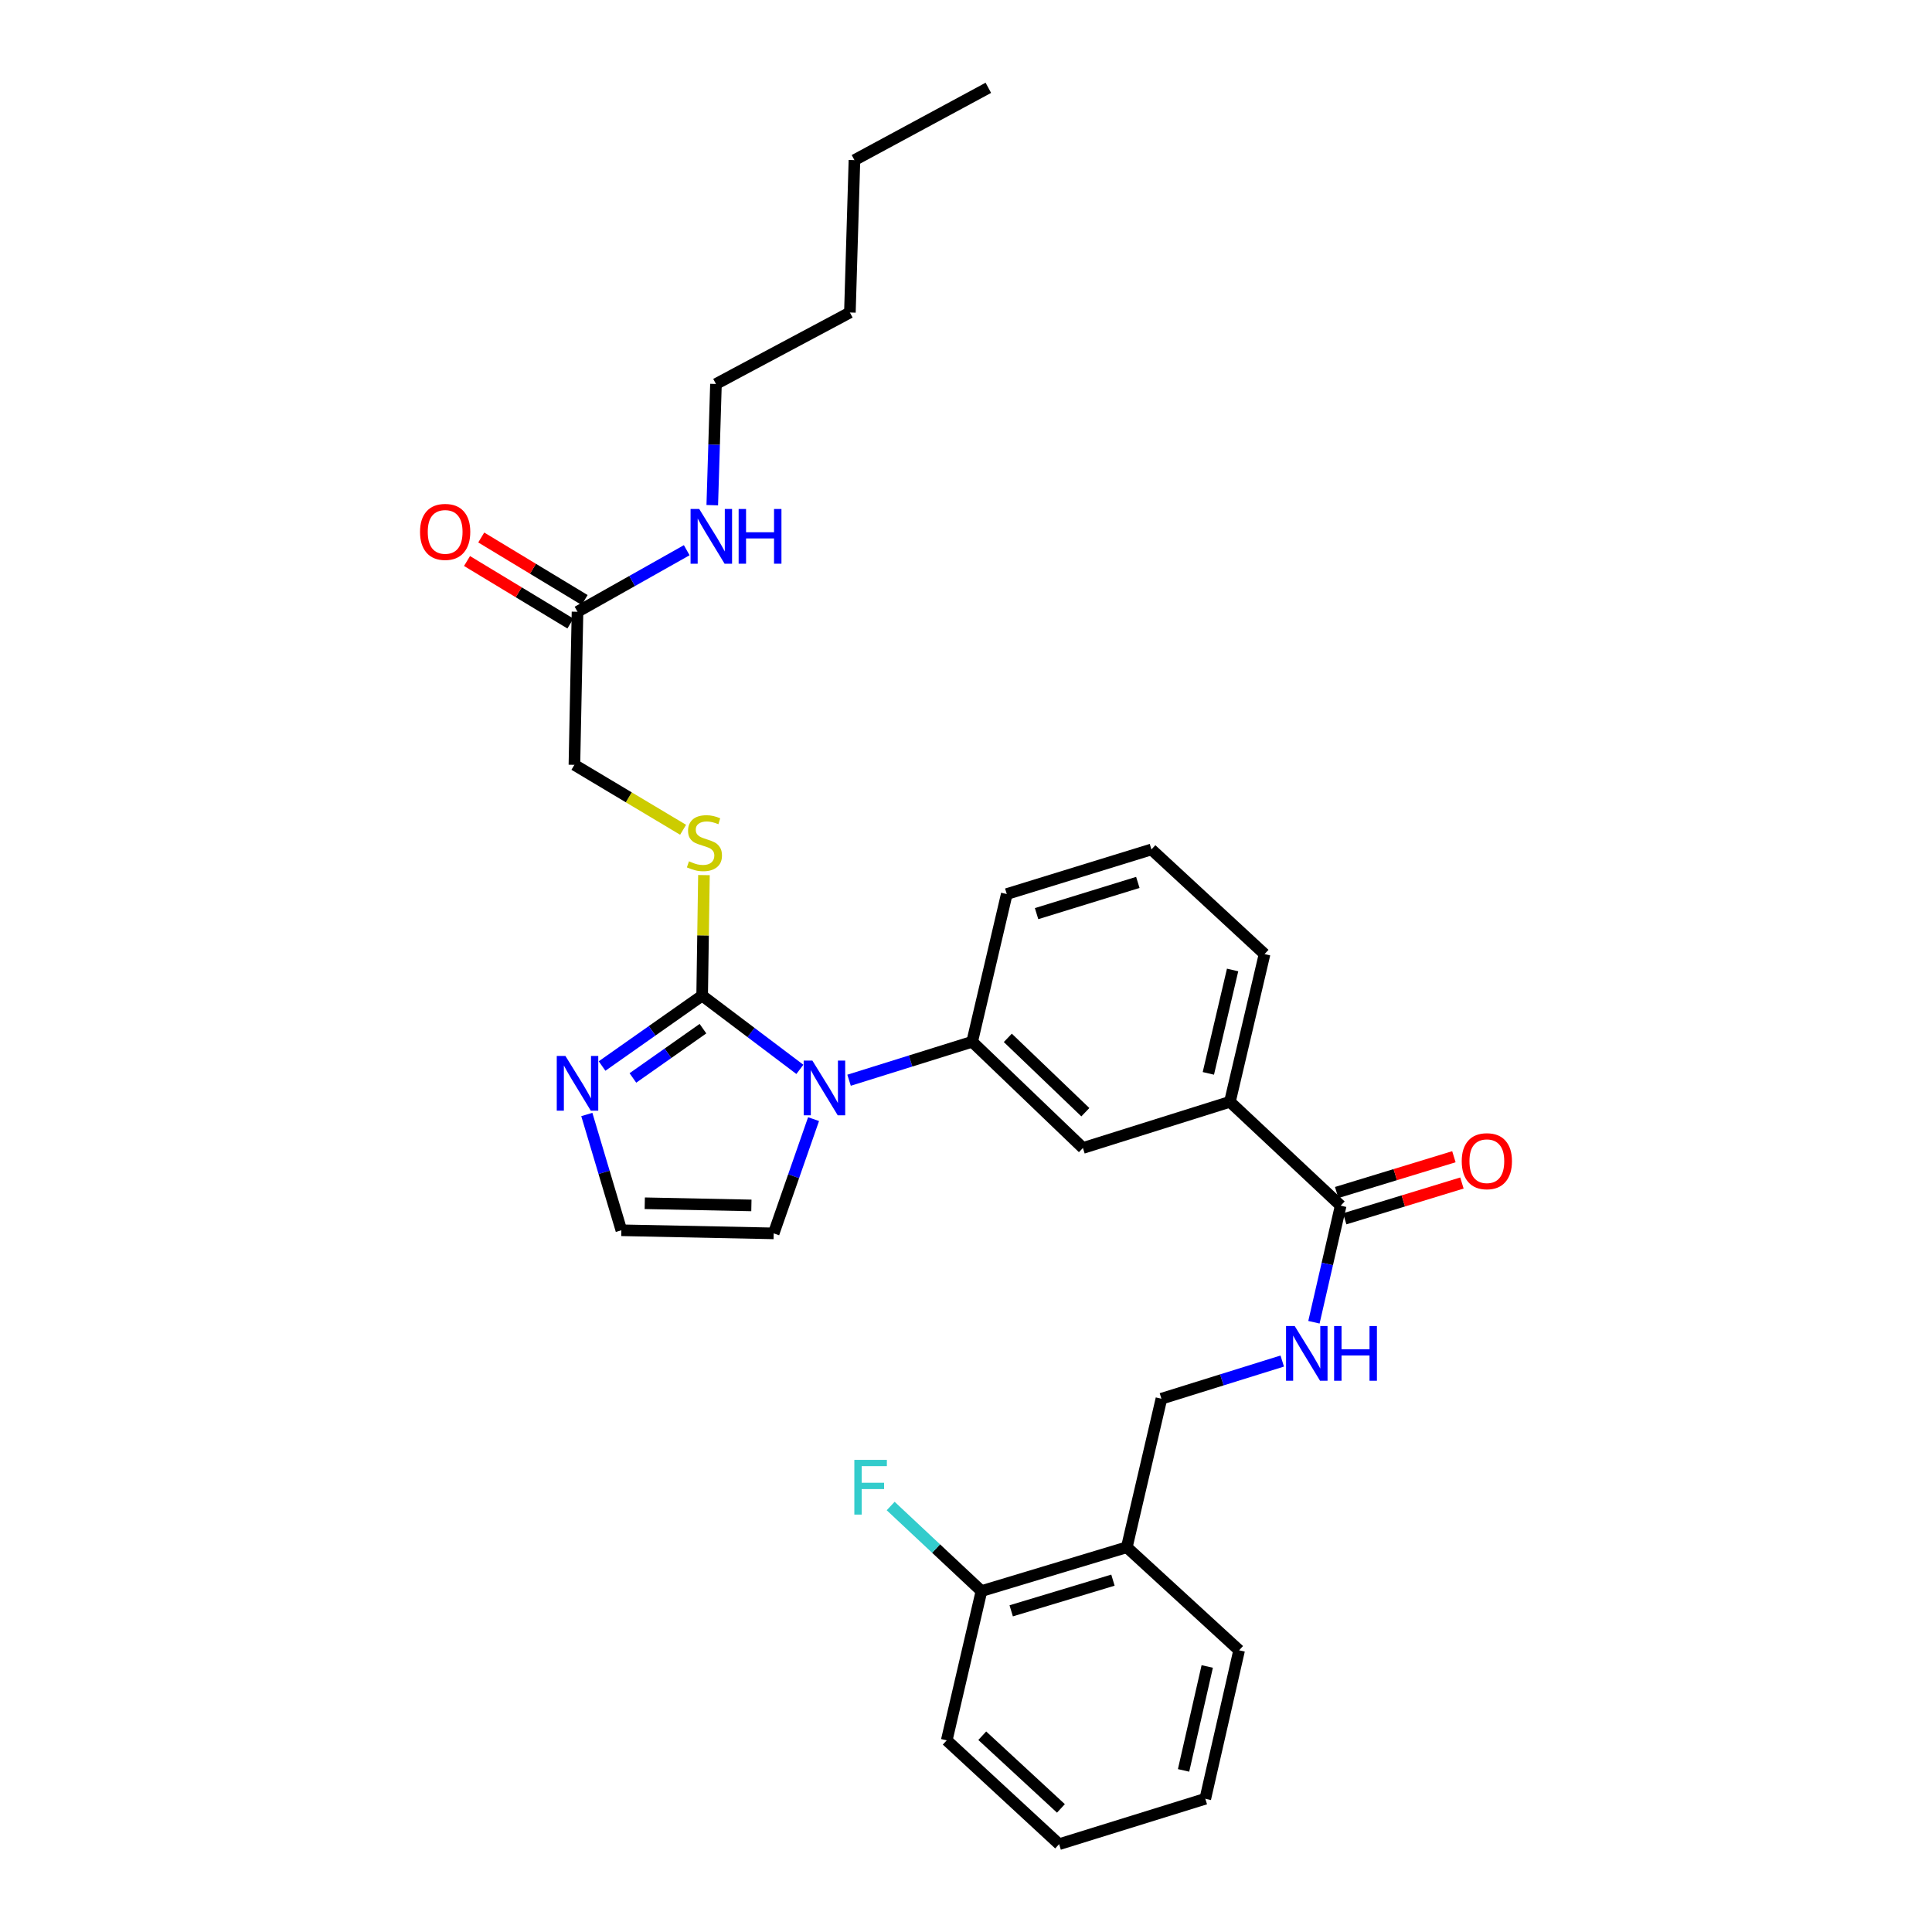 <?xml version='1.0' encoding='iso-8859-1'?>
<svg version='1.1' baseProfile='full'
              xmlns='http://www.w3.org/2000/svg'
                      xmlns:rdkit='http://www.rdkit.org/xml'
                      xmlns:xlink='http://www.w3.org/1999/xlink'
                  xml:space='preserve'
width='1000px' height='1000px' viewBox='0 0 1000 1000'>
<!-- END OF HEADER -->
<rect style='opacity:1.0;fill:#FFFFFF;stroke:none' width='1000' height='1000' x='0' y='0'> </rect>
<path class='bond-0' d='M 414.01,553.505 L 388.722,534.417' style='fill:none;fill-rule:evenodd;stroke:#0000FF;stroke-width:6px;stroke-linecap:butt;stroke-linejoin:miter;stroke-opacity:1' />
<path class='bond-0' d='M 388.722,534.417 L 363.434,515.329' style='fill:none;fill-rule:evenodd;stroke:#000000;stroke-width:6px;stroke-linecap:butt;stroke-linejoin:miter;stroke-opacity:1' />
<path class='bond-2' d='M 439.475,559.127 L 471.335,549.173' style='fill:none;fill-rule:evenodd;stroke:#0000FF;stroke-width:6px;stroke-linecap:butt;stroke-linejoin:miter;stroke-opacity:1' />
<path class='bond-2' d='M 471.335,549.173 L 503.194,539.219' style='fill:none;fill-rule:evenodd;stroke:#000000;stroke-width:6px;stroke-linecap:butt;stroke-linejoin:miter;stroke-opacity:1' />
<path class='bond-9' d='M 421.094,579.262 L 410.775,608.827' style='fill:none;fill-rule:evenodd;stroke:#0000FF;stroke-width:6px;stroke-linecap:butt;stroke-linejoin:miter;stroke-opacity:1' />
<path class='bond-9' d='M 410.775,608.827 L 400.455,638.392' style='fill:none;fill-rule:evenodd;stroke:#000000;stroke-width:6px;stroke-linecap:butt;stroke-linejoin:miter;stroke-opacity:1' />
<path class='bond-1' d='M 363.434,515.329 L 337.532,533.55' style='fill:none;fill-rule:evenodd;stroke:#000000;stroke-width:6px;stroke-linecap:butt;stroke-linejoin:miter;stroke-opacity:1' />
<path class='bond-1' d='M 337.532,533.55 L 311.63,551.771' style='fill:none;fill-rule:evenodd;stroke:#0000FF;stroke-width:6px;stroke-linecap:butt;stroke-linejoin:miter;stroke-opacity:1' />
<path class='bond-1' d='M 363.851,532.433 L 345.719,545.188' style='fill:none;fill-rule:evenodd;stroke:#000000;stroke-width:6px;stroke-linecap:butt;stroke-linejoin:miter;stroke-opacity:1' />
<path class='bond-1' d='M 345.719,545.188 L 327.588,557.943' style='fill:none;fill-rule:evenodd;stroke:#0000FF;stroke-width:6px;stroke-linecap:butt;stroke-linejoin:miter;stroke-opacity:1' />
<path class='bond-4' d='M 363.434,515.329 L 363.898,484.141' style='fill:none;fill-rule:evenodd;stroke:#000000;stroke-width:6px;stroke-linecap:butt;stroke-linejoin:miter;stroke-opacity:1' />
<path class='bond-4' d='M 363.898,484.141 L 364.361,452.954' style='fill:none;fill-rule:evenodd;stroke:#CCCC00;stroke-width:6px;stroke-linecap:butt;stroke-linejoin:miter;stroke-opacity:1' />
<path class='bond-30' d='M 303.735,576.858 L 312.674,606.823' style='fill:none;fill-rule:evenodd;stroke:#0000FF;stroke-width:6px;stroke-linecap:butt;stroke-linejoin:miter;stroke-opacity:1' />
<path class='bond-30' d='M 312.674,606.823 L 321.614,636.787' style='fill:none;fill-rule:evenodd;stroke:#000000;stroke-width:6px;stroke-linecap:butt;stroke-linejoin:miter;stroke-opacity:1' />
<path class='bond-6' d='M 503.194,539.219 L 560.524,594.193' style='fill:none;fill-rule:evenodd;stroke:#000000;stroke-width:6px;stroke-linecap:butt;stroke-linejoin:miter;stroke-opacity:1' />
<path class='bond-6' d='M 521.642,537.194 L 561.773,575.676' style='fill:none;fill-rule:evenodd;stroke:#000000;stroke-width:6px;stroke-linecap:butt;stroke-linejoin:miter;stroke-opacity:1' />
<path class='bond-19' d='M 503.194,539.219 L 521.107,462.758' style='fill:none;fill-rule:evenodd;stroke:#000000;stroke-width:6px;stroke-linecap:butt;stroke-linejoin:miter;stroke-opacity:1' />
<path class='bond-3' d='M 693.936,624.052 L 636.606,570.295' style='fill:none;fill-rule:evenodd;stroke:#000000;stroke-width:6px;stroke-linecap:butt;stroke-linejoin:miter;stroke-opacity:1' />
<path class='bond-5' d='M 693.936,624.052 L 687.014,654.222' style='fill:none;fill-rule:evenodd;stroke:#000000;stroke-width:6px;stroke-linecap:butt;stroke-linejoin:miter;stroke-opacity:1' />
<path class='bond-5' d='M 687.014,654.222 L 680.092,684.392' style='fill:none;fill-rule:evenodd;stroke:#0000FF;stroke-width:6px;stroke-linecap:butt;stroke-linejoin:miter;stroke-opacity:1' />
<path class='bond-13' d='M 696.013,630.856 L 726.352,621.593' style='fill:none;fill-rule:evenodd;stroke:#000000;stroke-width:6px;stroke-linecap:butt;stroke-linejoin:miter;stroke-opacity:1' />
<path class='bond-13' d='M 726.352,621.593 L 756.691,612.33' style='fill:none;fill-rule:evenodd;stroke:#FF0000;stroke-width:6px;stroke-linecap:butt;stroke-linejoin:miter;stroke-opacity:1' />
<path class='bond-13' d='M 691.858,617.247 L 722.197,607.984' style='fill:none;fill-rule:evenodd;stroke:#000000;stroke-width:6px;stroke-linecap:butt;stroke-linejoin:miter;stroke-opacity:1' />
<path class='bond-13' d='M 722.197,607.984 L 752.535,598.72' style='fill:none;fill-rule:evenodd;stroke:#FF0000;stroke-width:6px;stroke-linecap:butt;stroke-linejoin:miter;stroke-opacity:1' />
<path class='bond-16' d='M 353.572,429.496 L 325.443,412.687' style='fill:none;fill-rule:evenodd;stroke:#CCCC00;stroke-width:6px;stroke-linecap:butt;stroke-linejoin:miter;stroke-opacity:1' />
<path class='bond-16' d='M 325.443,412.687 L 297.313,395.878' style='fill:none;fill-rule:evenodd;stroke:#000000;stroke-width:6px;stroke-linecap:butt;stroke-linejoin:miter;stroke-opacity:1' />
<path class='bond-12' d='M 663.683,704.476 L 632.416,714.226' style='fill:none;fill-rule:evenodd;stroke:#0000FF;stroke-width:6px;stroke-linecap:butt;stroke-linejoin:miter;stroke-opacity:1' />
<path class='bond-12' d='M 632.416,714.226 L 601.15,723.976' style='fill:none;fill-rule:evenodd;stroke:#000000;stroke-width:6px;stroke-linecap:butt;stroke-linejoin:miter;stroke-opacity:1' />
<path class='bond-7' d='M 560.524,594.193 L 636.606,570.295' style='fill:none;fill-rule:evenodd;stroke:#000000;stroke-width:6px;stroke-linecap:butt;stroke-linejoin:miter;stroke-opacity:1' />
<path class='bond-31' d='M 636.606,570.295 L 654.535,493.834' style='fill:none;fill-rule:evenodd;stroke:#000000;stroke-width:6px;stroke-linecap:butt;stroke-linejoin:miter;stroke-opacity:1' />
<path class='bond-31' d='M 625.441,555.577 L 637.992,502.054' style='fill:none;fill-rule:evenodd;stroke:#000000;stroke-width:6px;stroke-linecap:butt;stroke-linejoin:miter;stroke-opacity:1' />
<path class='bond-8' d='M 321.614,636.787 L 400.455,638.392' style='fill:none;fill-rule:evenodd;stroke:#000000;stroke-width:6px;stroke-linecap:butt;stroke-linejoin:miter;stroke-opacity:1' />
<path class='bond-8' d='M 333.73,622.801 L 388.919,623.925' style='fill:none;fill-rule:evenodd;stroke:#000000;stroke-width:6px;stroke-linecap:butt;stroke-linejoin:miter;stroke-opacity:1' />
<path class='bond-10' d='M 583.236,800.856 L 601.15,723.976' style='fill:none;fill-rule:evenodd;stroke:#000000;stroke-width:6px;stroke-linecap:butt;stroke-linejoin:miter;stroke-opacity:1' />
<path class='bond-14' d='M 583.236,800.856 L 508,823.537' style='fill:none;fill-rule:evenodd;stroke:#000000;stroke-width:6px;stroke-linecap:butt;stroke-linejoin:miter;stroke-opacity:1' />
<path class='bond-14' d='M 576.058,817.883 L 523.393,833.759' style='fill:none;fill-rule:evenodd;stroke:#000000;stroke-width:6px;stroke-linecap:butt;stroke-linejoin:miter;stroke-opacity:1' />
<path class='bond-22' d='M 583.236,800.856 L 641.365,854.194' style='fill:none;fill-rule:evenodd;stroke:#000000;stroke-width:6px;stroke-linecap:butt;stroke-linejoin:miter;stroke-opacity:1' />
<path class='bond-11' d='M 298.918,316.65 L 297.313,395.878' style='fill:none;fill-rule:evenodd;stroke:#000000;stroke-width:6px;stroke-linecap:butt;stroke-linejoin:miter;stroke-opacity:1' />
<path class='bond-15' d='M 302.599,310.561 L 275.846,294.385' style='fill:none;fill-rule:evenodd;stroke:#000000;stroke-width:6px;stroke-linecap:butt;stroke-linejoin:miter;stroke-opacity:1' />
<path class='bond-15' d='M 275.846,294.385 L 249.092,278.208' style='fill:none;fill-rule:evenodd;stroke:#FF0000;stroke-width:6px;stroke-linecap:butt;stroke-linejoin:miter;stroke-opacity:1' />
<path class='bond-15' d='M 295.236,322.738 L 268.483,306.561' style='fill:none;fill-rule:evenodd;stroke:#000000;stroke-width:6px;stroke-linecap:butt;stroke-linejoin:miter;stroke-opacity:1' />
<path class='bond-15' d='M 268.483,306.561 L 241.73,290.385' style='fill:none;fill-rule:evenodd;stroke:#FF0000;stroke-width:6px;stroke-linecap:butt;stroke-linejoin:miter;stroke-opacity:1' />
<path class='bond-17' d='M 298.918,316.65 L 327.184,300.718' style='fill:none;fill-rule:evenodd;stroke:#000000;stroke-width:6px;stroke-linecap:butt;stroke-linejoin:miter;stroke-opacity:1' />
<path class='bond-17' d='M 327.184,300.718 L 355.45,284.787' style='fill:none;fill-rule:evenodd;stroke:#0000FF;stroke-width:6px;stroke-linecap:butt;stroke-linejoin:miter;stroke-opacity:1' />
<path class='bond-18' d='M 508,823.537 L 484.504,801.527' style='fill:none;fill-rule:evenodd;stroke:#000000;stroke-width:6px;stroke-linecap:butt;stroke-linejoin:miter;stroke-opacity:1' />
<path class='bond-18' d='M 484.504,801.527 L 461.008,779.517' style='fill:none;fill-rule:evenodd;stroke:#33CCCC;stroke-width:6px;stroke-linecap:butt;stroke-linejoin:miter;stroke-opacity:1' />
<path class='bond-23' d='M 508,823.537 L 490.031,900.797' style='fill:none;fill-rule:evenodd;stroke:#000000;stroke-width:6px;stroke-linecap:butt;stroke-linejoin:miter;stroke-opacity:1' />
<path class='bond-24' d='M 368.669,261.48 L 369.625,230.114' style='fill:none;fill-rule:evenodd;stroke:#0000FF;stroke-width:6px;stroke-linecap:butt;stroke-linejoin:miter;stroke-opacity:1' />
<path class='bond-24' d='M 369.625,230.114 L 370.58,198.748' style='fill:none;fill-rule:evenodd;stroke:#000000;stroke-width:6px;stroke-linecap:butt;stroke-linejoin:miter;stroke-opacity:1' />
<path class='bond-21' d='M 521.107,462.758 L 595.98,439.674' style='fill:none;fill-rule:evenodd;stroke:#000000;stroke-width:6px;stroke-linecap:butt;stroke-linejoin:miter;stroke-opacity:1' />
<path class='bond-21' d='M 536.531,472.893 L 588.941,456.734' style='fill:none;fill-rule:evenodd;stroke:#000000;stroke-width:6px;stroke-linecap:butt;stroke-linejoin:miter;stroke-opacity:1' />
<path class='bond-20' d='M 654.535,493.834 L 595.98,439.674' style='fill:none;fill-rule:evenodd;stroke:#000000;stroke-width:6px;stroke-linecap:butt;stroke-linejoin:miter;stroke-opacity:1' />
<path class='bond-27' d='M 641.365,854.194 L 623.862,931.043' style='fill:none;fill-rule:evenodd;stroke:#000000;stroke-width:6px;stroke-linecap:butt;stroke-linejoin:miter;stroke-opacity:1' />
<path class='bond-27' d='M 624.865,862.561 L 612.613,916.355' style='fill:none;fill-rule:evenodd;stroke:#000000;stroke-width:6px;stroke-linecap:butt;stroke-linejoin:miter;stroke-opacity:1' />
<path class='bond-32' d='M 490.031,900.797 L 548.199,954.545' style='fill:none;fill-rule:evenodd;stroke:#000000;stroke-width:6px;stroke-linecap:butt;stroke-linejoin:miter;stroke-opacity:1' />
<path class='bond-32' d='M 508.414,898.408 L 549.131,936.032' style='fill:none;fill-rule:evenodd;stroke:#000000;stroke-width:6px;stroke-linecap:butt;stroke-linejoin:miter;stroke-opacity:1' />
<path class='bond-25' d='M 370.58,198.748 L 439.903,161.743' style='fill:none;fill-rule:evenodd;stroke:#000000;stroke-width:6px;stroke-linecap:butt;stroke-linejoin:miter;stroke-opacity:1' />
<path class='bond-26' d='M 439.903,161.743 L 442.259,82.879' style='fill:none;fill-rule:evenodd;stroke:#000000;stroke-width:6px;stroke-linecap:butt;stroke-linejoin:miter;stroke-opacity:1' />
<path class='bond-28' d='M 442.259,82.879 L 511.566,45.455' style='fill:none;fill-rule:evenodd;stroke:#000000;stroke-width:6px;stroke-linecap:butt;stroke-linejoin:miter;stroke-opacity:1' />
<path class='bond-29' d='M 623.862,931.043 L 548.199,954.545' style='fill:none;fill-rule:evenodd;stroke:#000000;stroke-width:6px;stroke-linecap:butt;stroke-linejoin:miter;stroke-opacity:1' />
<path  class='atom-0' d='M 420.473 548.949
L 429.753 563.949
Q 430.673 565.429, 432.153 568.109
Q 433.633 570.789, 433.713 570.949
L 433.713 548.949
L 437.473 548.949
L 437.473 577.269
L 433.593 577.269
L 423.633 560.869
Q 422.473 558.949, 421.233 556.749
Q 420.033 554.549, 419.673 553.869
L 419.673 577.269
L 415.993 577.269
L 415.993 548.949
L 420.473 548.949
' fill='#0000FF'/>
<path  class='atom-2' d='M 292.658 546.554
L 301.938 561.554
Q 302.858 563.034, 304.338 565.714
Q 305.818 568.394, 305.898 568.554
L 305.898 546.554
L 309.658 546.554
L 309.658 574.874
L 305.778 574.874
L 295.818 558.474
Q 294.658 556.554, 293.418 554.354
Q 292.218 552.154, 291.858 551.474
L 291.858 574.874
L 288.178 574.874
L 288.178 546.554
L 292.658 546.554
' fill='#0000FF'/>
<path  class='atom-5' d='M 356.612 445.813
Q 356.932 445.933, 358.252 446.493
Q 359.572 447.053, 361.012 447.413
Q 362.492 447.733, 363.932 447.733
Q 366.612 447.733, 368.172 446.453
Q 369.732 445.133, 369.732 442.853
Q 369.732 441.293, 368.932 440.333
Q 368.172 439.373, 366.972 438.853
Q 365.772 438.333, 363.772 437.733
Q 361.252 436.973, 359.732 436.253
Q 358.252 435.533, 357.172 434.013
Q 356.132 432.493, 356.132 429.933
Q 356.132 426.373, 358.532 424.173
Q 360.972 421.973, 365.772 421.973
Q 369.052 421.973, 372.772 423.533
L 371.852 426.613
Q 368.452 425.213, 365.892 425.213
Q 363.132 425.213, 361.612 426.373
Q 360.092 427.493, 360.132 429.453
Q 360.132 430.973, 360.892 431.893
Q 361.692 432.813, 362.812 433.333
Q 363.972 433.853, 365.892 434.453
Q 368.452 435.253, 369.972 436.053
Q 371.492 436.853, 372.572 438.493
Q 373.692 440.093, 373.692 442.853
Q 373.692 446.773, 371.052 448.893
Q 368.452 450.973, 364.092 450.973
Q 361.572 450.973, 359.652 450.413
Q 357.772 449.893, 355.532 448.973
L 356.612 445.813
' fill='#CCCC00'/>
<path  class='atom-6' d='M 670.133 686.353
L 679.413 701.353
Q 680.333 702.833, 681.813 705.513
Q 683.293 708.193, 683.373 708.353
L 683.373 686.353
L 687.133 686.353
L 687.133 714.673
L 683.253 714.673
L 673.293 698.273
Q 672.133 696.353, 670.893 694.153
Q 669.693 691.953, 669.333 691.273
L 669.333 714.673
L 665.653 714.673
L 665.653 686.353
L 670.133 686.353
' fill='#0000FF'/>
<path  class='atom-6' d='M 690.533 686.353
L 694.373 686.353
L 694.373 698.393
L 708.853 698.393
L 708.853 686.353
L 712.693 686.353
L 712.693 714.673
L 708.853 714.673
L 708.853 701.593
L 694.373 701.593
L 694.373 714.673
L 690.533 714.673
L 690.533 686.353
' fill='#0000FF'/>
<path  class='atom-14' d='M 756.59 601.032
Q 756.59 594.232, 759.95 590.432
Q 763.31 586.632, 769.59 586.632
Q 775.87 586.632, 779.23 590.432
Q 782.59 594.232, 782.59 601.032
Q 782.59 607.912, 779.19 611.832
Q 775.79 615.712, 769.59 615.712
Q 763.35 615.712, 759.95 611.832
Q 756.59 607.952, 756.59 601.032
M 769.59 612.512
Q 773.91 612.512, 776.23 609.632
Q 778.59 606.712, 778.59 601.032
Q 778.59 595.472, 776.23 592.672
Q 773.91 589.832, 769.59 589.832
Q 765.27 589.832, 762.91 592.632
Q 760.59 595.432, 760.59 601.032
Q 760.59 606.752, 762.91 609.632
Q 765.27 612.512, 769.59 612.512
' fill='#FF0000'/>
<path  class='atom-16' d='M 217.41 275.305
Q 217.41 268.505, 220.77 264.705
Q 224.13 260.905, 230.41 260.905
Q 236.69 260.905, 240.05 264.705
Q 243.41 268.505, 243.41 275.305
Q 243.41 282.185, 240.01 286.105
Q 236.61 289.985, 230.41 289.985
Q 224.17 289.985, 220.77 286.105
Q 217.41 282.225, 217.41 275.305
M 230.41 286.785
Q 234.73 286.785, 237.05 283.905
Q 239.41 280.985, 239.41 275.305
Q 239.41 269.745, 237.05 266.945
Q 234.73 264.105, 230.41 264.105
Q 226.09 264.105, 223.73 266.905
Q 221.41 269.705, 221.41 275.305
Q 221.41 281.025, 223.73 283.905
Q 226.09 286.785, 230.41 286.785
' fill='#FF0000'/>
<path  class='atom-18' d='M 361.917 263.453
L 371.197 278.453
Q 372.117 279.933, 373.597 282.613
Q 375.077 285.293, 375.157 285.453
L 375.157 263.453
L 378.917 263.453
L 378.917 291.773
L 375.037 291.773
L 365.077 275.373
Q 363.917 273.453, 362.677 271.253
Q 361.477 269.053, 361.117 268.373
L 361.117 291.773
L 357.437 291.773
L 357.437 263.453
L 361.917 263.453
' fill='#0000FF'/>
<path  class='atom-18' d='M 382.317 263.453
L 386.157 263.453
L 386.157 275.493
L 400.637 275.493
L 400.637 263.453
L 404.477 263.453
L 404.477 291.773
L 400.637 291.773
L 400.637 278.693
L 386.157 278.693
L 386.157 291.773
L 382.317 291.773
L 382.317 263.453
' fill='#0000FF'/>
<path  class='atom-19' d='M 442.203 755.628
L 459.043 755.628
L 459.043 758.868
L 446.003 758.868
L 446.003 767.468
L 457.603 767.468
L 457.603 770.748
L 446.003 770.748
L 446.003 783.948
L 442.203 783.948
L 442.203 755.628
' fill='#33CCCC'/>
</svg>

